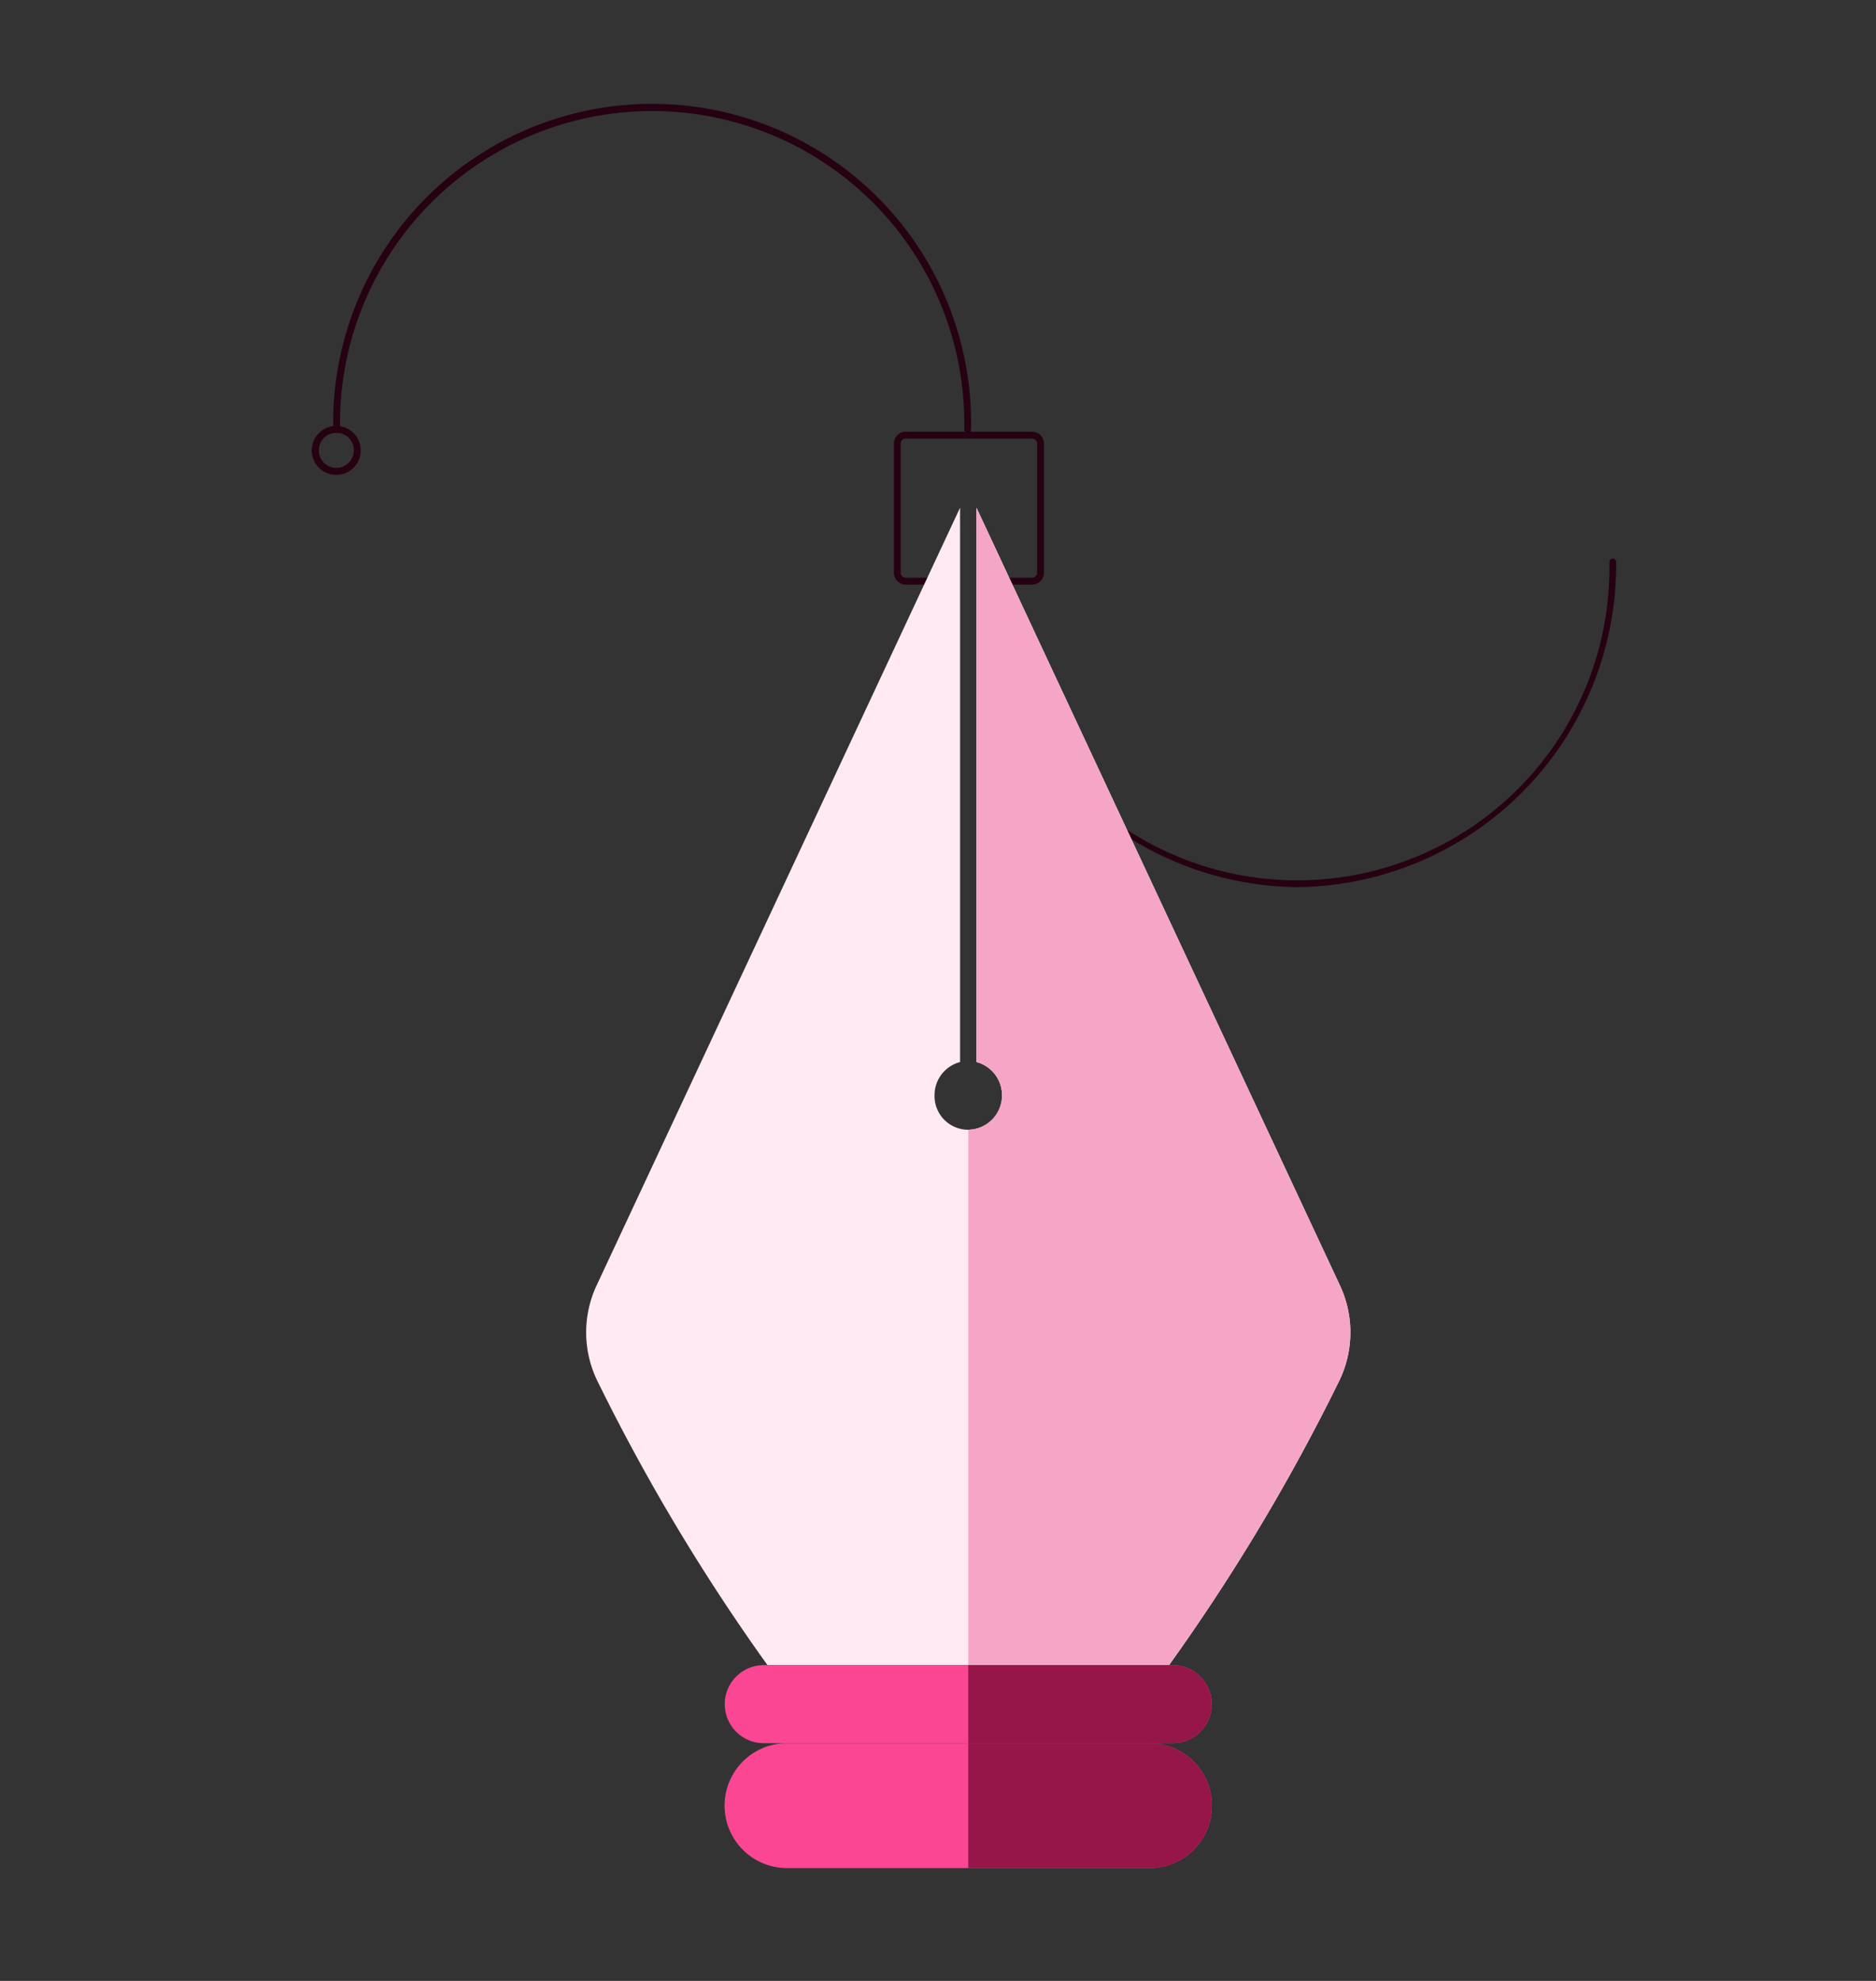 <svg xmlns="http://www.w3.org/2000/svg" width="144" height="152" viewBox="0 0 144 152">
  <rect x="0" y="0" width="144" height="152" fill="#333333" stroke="none"/>
  <g id="Group_4035" data-name="Group 4035" transform="translate(-736 -1232)">
    <rect id="Rectangle_1923" data-name="Rectangle 1923" width="144" height="152" transform="translate(736 1232)" fill="#fff" opacity="0"/>
    <g id="Group_3873" data-name="Group 3873" transform="translate(760 1240)">
      <path id="Path_12605" data-name="Path 12605" d="M291.124,90.767a24.744,24.744,0,0,1-24.478-24.946.261.261,0,1,1,.522,0,23.961,23.961,0,1,0,47.913,0,.261.261,0,1,1,.522,0,24.744,24.744,0,0,1-24.478,24.946" transform="translate(-215.548 -30.695)" fill="#260111"/>
      <path id="Path_12606" data-name="Path 12606" d="M220.438,25.212a.264.264,0,0,1-.261-.266,23.961,23.961,0,1,0-47.913,0,.261.261,0,1,1-.522,0,24.483,24.483,0,1,1,48.956,0,.264.264,0,0,1-.261.266" transform="translate(-170.163)" fill="#260111"/>
      <path id="Path_12607" data-name="Path 12607" d="M170.556,50.166A1.877,1.877,0,1,1,172.4,48.29a1.861,1.861,0,0,1-1.841,1.876m0-3.221a1.345,1.345,0,1,0,1.32,1.345,1.333,1.333,0,0,0-1.32-1.345" transform="translate(-168.715 -21.732)" fill="#260111"/>
      <path id="Path_12614" data-name="Path 12614" d="M264.837,58.985h-2.894a.266.266,0,0,1,0-.532h2.894a.382.382,0,0,0,.378-.386v-9.9a.382.382,0,0,0-.378-.385h-9.714a.382.382,0,0,0-.378.385v9.9a.382.382,0,0,0,.378.386h2.716a.266.266,0,0,1,0,.532h-2.716a.91.91,0,0,1-.9-.917v-9.9a.909.909,0,0,1,.9-.917h9.714a.909.909,0,0,1,.9.917v9.9a.91.91,0,0,1-.9.917" transform="translate(-209.606 -22.125)" fill="#260111"/>
      <path id="Path_12608" data-name="Path 12608" d="M238.906,58.214v42.537a2.638,2.638,0,0,1,1.889,3.174,2.585,2.585,0,0,1-5.107-.623,2.624,2.624,0,0,1,1.96-2.551V58.214l-27.9,59.679a8.5,8.5,0,0,0,.027,7.261,153.342,153.342,0,0,0,13.092,21.874h30.821a153.347,153.347,0,0,0,13.092-21.874,8.5,8.5,0,0,0,.028-7.261Z" transform="translate(-187.954 -27.258)" fill="#ffeaf3"/>
      <path id="Path_12609" data-name="Path 12609" d="M280.57,147.028a153.34,153.34,0,0,0,13.092-21.874,8.495,8.495,0,0,0,.027-7.261l-27.9-59.679v42.537a2.639,2.639,0,0,1-.629,5.189v41.088Z" transform="translate(-214.837 -27.258)" fill="#f5a6c7"/>
      <path id="Path_12610" data-name="Path 12610" d="M263.784,231.221H232.236a2.995,2.995,0,0,1,0-5.988h31.548a2.995,2.995,0,0,1,0,5.988" transform="translate(-197.687 -105.463)" fill="#fb4693"/>
      <path id="Path_12611" data-name="Path 12611" d="M262.019,246.078H234a4.793,4.793,0,0,1,0-9.584h28.02a4.793,4.793,0,0,1,0,9.584" transform="translate(-197.687 -110.736)" fill="#fb4693"/>
      <path id="Path_12612" data-name="Path 12612" d="M279.169,236.494h-14.01v9.584h14.01a4.793,4.793,0,0,0,0-9.584" transform="translate(-214.837 -110.736)" fill="#96164a"/>
      <path id="Path_12613" data-name="Path 12613" d="M280.934,225.233H265.16v5.988h15.774a2.995,2.995,0,0,0,0-5.988" transform="translate(-214.837 -105.463)" fill="#96164a"/>
    </g>
  </g>
</svg>
